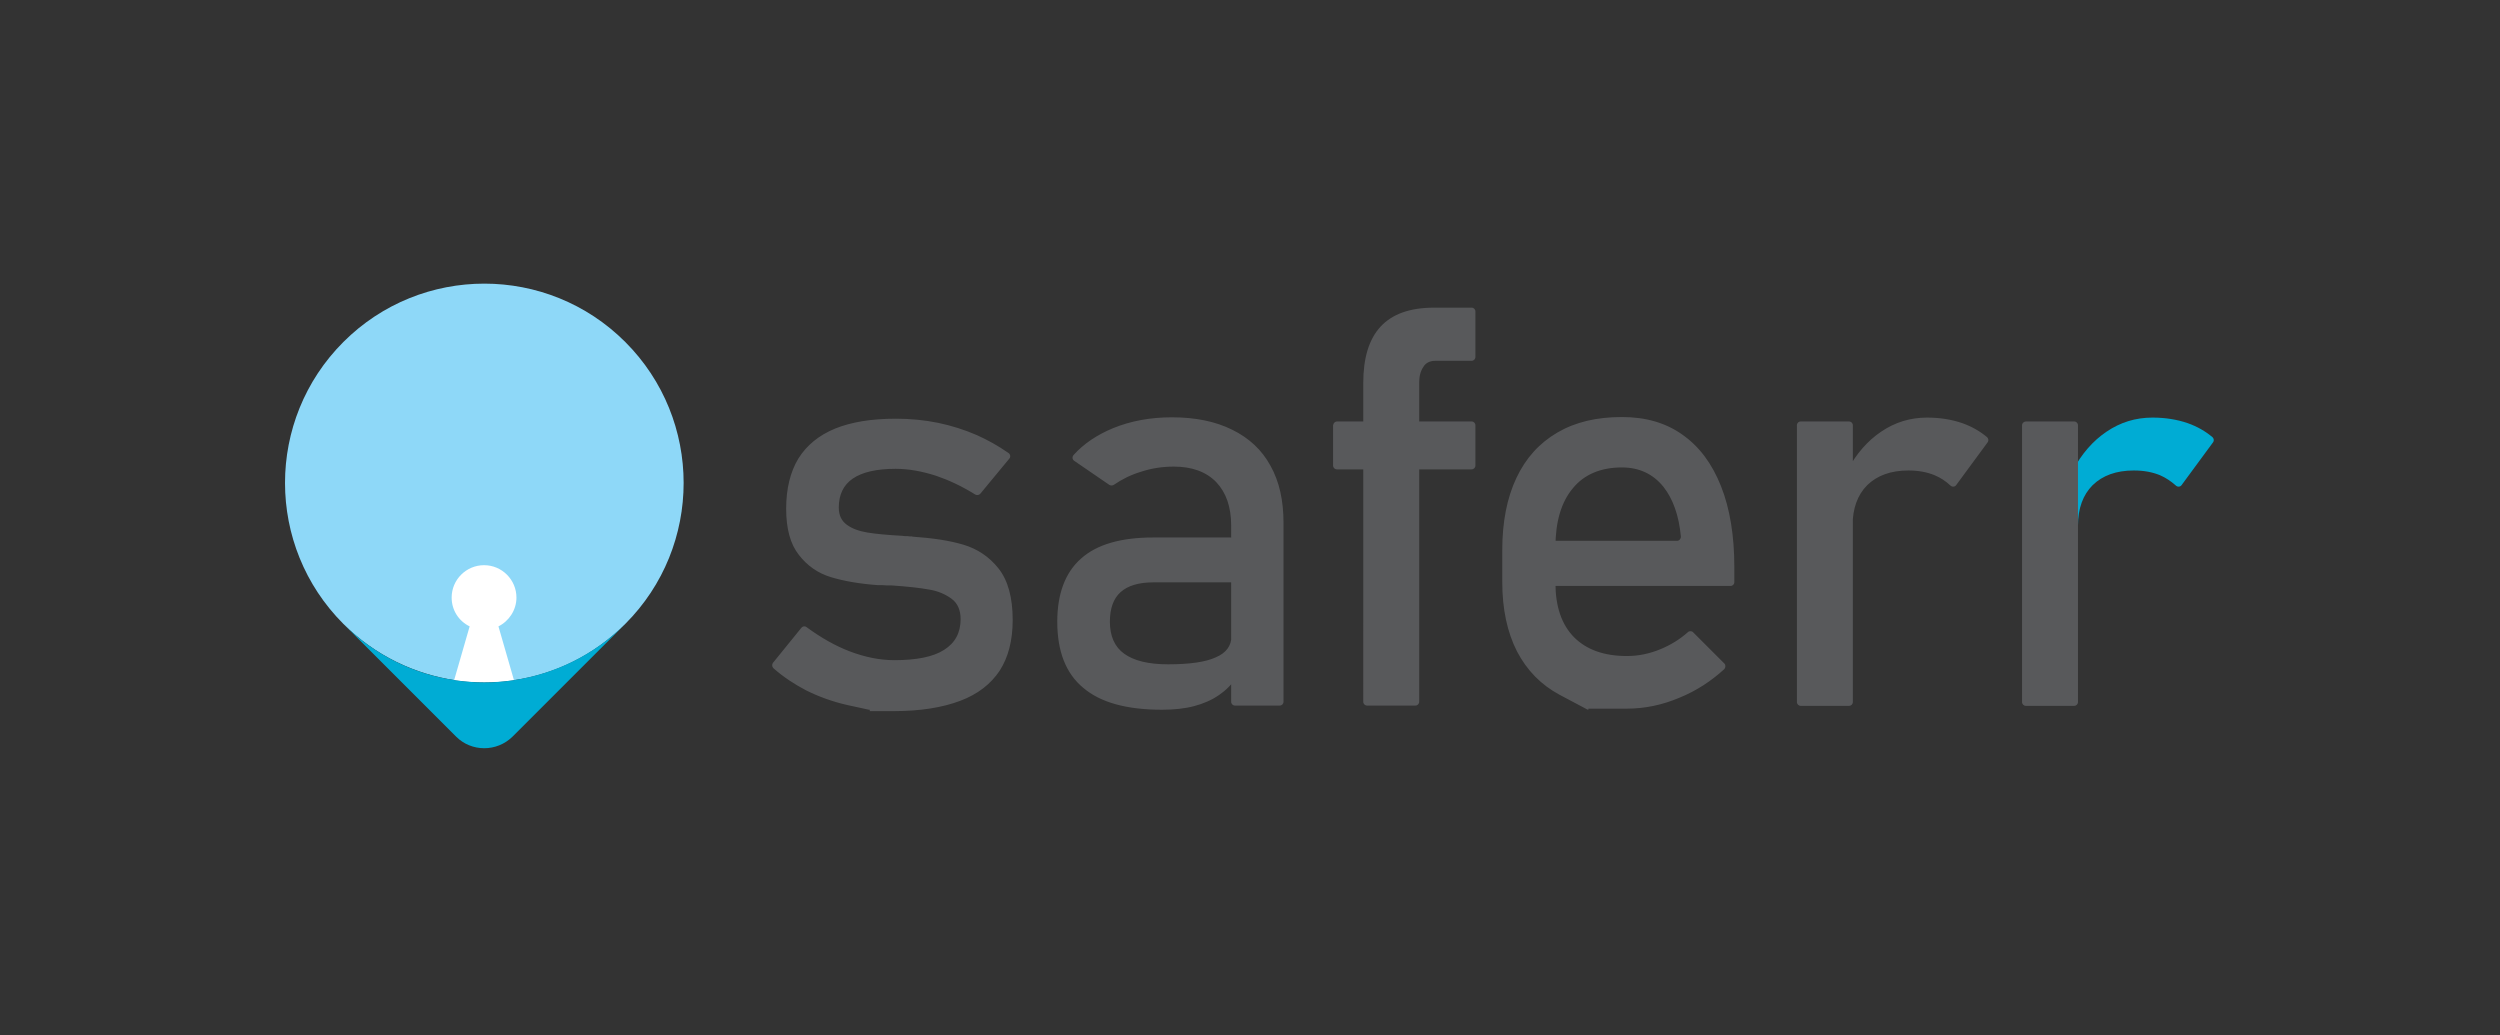 <svg xmlns="http://www.w3.org/2000/svg" xmlns:xlink="http://www.w3.org/1999/xlink" viewBox="0 0 902.8 373.9"><rect x="0" y="0" width="902.8" height="373.9" fill="#333333" stroke="none"/><defs/><defs><path id="a" d="M-.6 0h903.3v373.9H-.6z"/></defs><clipPath id="b"><use overflow="visible" xlink:href="#a"/></clipPath><path fill="#8ed8f8" d="M225.8 123.5c-28.1-28.1-73.7-28.1-101.8 0-28.1 28.1-28.1 73.7 0 101.8 11.5 11.5 25.8 18.2 40.7 20.4 6.8 1 13.6 1 20.4 0 14.9-2.1 29.3-8.9 40.7-20.4 28.1-28.1 28.1-73.7 0-101.8z" clip-path="url(#b)"/><path fill="#58595b" d="M314.1 256.3h-.3c-.6-.1-3.2-.7-7.8-1.7-5.3-1.2-10.3-3-14.9-5.3-4.2-2.2-8.2-4.8-11.8-8-.5-.5-.6-1.3-.2-1.9l10.3-12.7c.5-.6 1.3-.7 1.9-.2 5.2 3.8 10.3 6.7 15.5 8.7 5.5 2.1 10.9 3.2 16.2 3.2 8 0 14-1.2 17.9-3.7 4-2.5 6-6.2 6-11.1 0-3.3-1.1-5.8-3.3-7.4-2.2-1.6-4.9-2.8-8.1-3.3-3.2-.6-7.8-1.1-13.6-1.5h-1.7c-.6 0-1.2-.1-1.7-.1h-1.6c-6.7-.5-12.3-1.5-16.9-2.9-4.6-1.4-8.5-4.1-11.5-8-3.1-3.9-4.6-9.5-4.6-16.7 0-7.2 1.5-13.3 4.4-18.1 3-4.8 7.4-8.4 13.2-10.8 5.9-2.4 13.2-3.6 22-3.6 5.3 0 10.4.5 15.3 1.5 4.8 1 9.5 2.5 13.9 4.4 4 1.8 7.8 3.9 11.5 6.5.7.5.8 1.4.3 2L354 178.3c-.4.5-1.2.6-1.8.3-4.8-3-9.5-5.2-14.2-6.8-5-1.6-9.8-2.5-14.6-2.5-6.9 0-12 1.2-15.4 3.5-3.4 2.3-5.1 5.8-5.1 10.5 0 2.8 1 4.8 2.9 6.2 1.9 1.4 4.4 2.3 7.4 2.8s7.2.9 12.7 1.2c.4.1.8.1 1.2.1.4 0 .9 0 1.3.1h.6c.2 0 .4 0 .6.1 7.2.5 13.3 1.4 18.3 2.9s9.3 4.3 12.7 8.6c3.4 4.3 5.1 10.5 5.1 18.6 0 7.4-1.6 13.5-4.7 18.3-3.2 4.8-7.9 8.5-14.3 10.9-6.4 2.4-14.3 3.7-24 3.7h-8.6zM391.2 248.4c-6.3-5.2-9.4-13.2-9.4-23.9 0-10.1 2.9-17.8 8.6-22.8 5.7-5.1 14.4-7.6 26-7.6h27.9c.7 0 1.3.5 1.4 1.2l1.2 13.5c.1.8-.6 1.5-1.4 1.5h-29c-5.3 0-9.2 1.2-11.8 3.5-2.6 2.3-3.9 5.9-3.9 10.7 0 5.2 1.7 9.1 5.2 11.6s8.7 3.8 15.8 3.8c7.7 0 13.5-.8 17.2-2.5 3.8-1.6 5.7-4.2 5.7-7.7l2 13.9c0 .3 0 .7-.2 1-1.7 2.6-3.8 4.7-6.3 6.4-2.6 1.8-5.6 3.1-9 4-3.4.9-7.3 1.3-11.6 1.3-12.7 0-22.2-2.6-28.4-7.9zm53.4-58.6c0-6.7-1.8-11.9-5.4-15.7-3.6-3.7-8.7-5.6-15.3-5.6-4.1 0-8.1.6-12 1.9-3.6 1.1-6.8 2.7-9.7 4.7-.5.3-1.1.3-1.6 0l-12.7-8.7c-.7-.5-.8-1.4-.2-2.1 3.7-4.1 8.5-7.3 14.3-9.7 6.4-2.6 13.4-3.9 21.2-3.9 8.5 0 15.8 1.5 21.8 4.5 6.1 3 10.7 7.3 13.8 13 3.2 5.7 4.7 12.6 4.7 20.6v64.6c0 .8-.6 1.4-1.4 1.4H446c-.8 0-1.4-.6-1.4-1.4v-63.6zM482.8 152.2h48.6c.8 0 1.4.6 1.4 1.4v14.5c0 .8-.6 1.4-1.4 1.4h-48.6c-.8 0-1.4-.6-1.4-1.4v-14.5c.1-.8.7-1.4 1.4-1.4zm9.5-13.9c0-9.1 2.1-15.9 6.3-20.4 4.2-4.5 10.6-6.8 19.3-6.8h13.5c.8 0 1.4.6 1.4 1.4v16.4c0 .8-.6 1.4-1.4 1.4h-13.1c-1.9 0-3.4.7-4.3 2.2-1 1.5-1.5 3.3-1.5 5.6v115.3c0 .8-.6 1.4-1.4 1.4h-17.4c-.8 0-1.4-.6-1.4-1.4V138.3zM573.6 256.3c-.2 0-.4-.1-.6-.2-1-.5-4.2-2.2-9.8-5.2-6.7-3.6-11.8-8.8-15.4-15.7-3.5-6.9-5.3-15.2-5.3-25v-11.6c0-10.1 1.7-18.8 5.1-26 3.4-7.2 8.3-12.6 14.8-16.4 6.5-3.8 14.2-5.6 23.3-5.6 8.6 0 15.9 2.1 21.9 6.4 6.1 4.3 10.7 10.5 13.9 18.6 3.2 8.1 4.8 17.8 4.8 29.2v5.4c0 .8-.6 1.4-1.4 1.4h-66.5c-.8 0-1.4-.6-1.4-1.4v-13.5c0-.8.6-1.4 1.4-1.4h47.2c.8 0 1.4-.7 1.4-1.5-.7-7.7-2.9-13.7-6.3-18-3.7-4.6-8.7-7-15-7-7.6 0-13.6 2.5-17.7 7.5-4.2 5-6.3 12.1-6.3 21.2v13c0 8.5 2.2 15 6.7 19.6 4.5 4.5 10.8 6.8 19.1 6.8 4.1 0 8.1-.8 12.2-2.5 3.6-1.5 6.9-3.5 9.8-6.1.5-.5 1.4-.5 1.9 0l11.3 11.3c.5.5.5 1.4 0 2-4.8 4.4-10.2 7.9-16.1 10.3-6.3 2.7-12.7 4-19.1 4h-13.9zM650.3 152.2h17.4c.8 0 1.4.6 1.4 1.4v99.9c0 .8-.6 1.4-1.4 1.4h-17.4c-.8 0-1.4-.6-1.4-1.4v-99.9c0-.8.6-1.4 1.4-1.4zm48.3 19.4c-2.7-1.1-5.8-1.7-9.4-1.7-6.4 0-11.3 1.8-14.9 5.3-3.5 3.5-5.3 8.4-5.3 14.7l-2-19.3c0-.3 0-.6.2-.8 3.1-5.9 7.2-10.6 12.1-13.9 5-3.4 10.5-5.1 16.6-5.1 4.7 0 8.9.7 12.7 2 3.4 1.2 6.4 2.9 9 5.1.5.5.6 1.3.2 1.8l-11.4 15.5c-.5.7-1.5.7-2.1.1-1.6-1.5-3.5-2.8-5.7-3.7z" clip-path="url(#b)"/><path fill="#00acd4" d="M780 171.6c-2.7-1.1-5.8-1.7-9.4-1.7-6.4 0-11.3 1.8-14.9 5.3-3.5 3.5-5.3 8.4-5.3 14.7l-2-19.3c0-.3 0-.6.2-.8 3.1-5.9 7.2-10.6 12.1-13.9 5-3.4 10.5-5.1 16.6-5.1 4.7 0 8.9.7 12.7 2 3.4 1.2 6.4 2.9 9 5.1.5.5.6 1.3.2 1.8l-11.4 15.5c-.5.7-1.5.7-2.1.1-1.7-1.5-3.6-2.8-5.7-3.7z" clip-path="url(#b)"/><path fill="#fff" d="M185 245.7c.2 0 .4-.1.6-.1l-5.6-19.4c3.8-1.9 6.5-5.9 6.5-10.4 0-6.4-5.2-11.7-11.7-11.7-6.4 0-11.7 5.2-11.7 11.7 0 4.6 2.6 8.5 6.5 10.4l-5.6 19.4c.2 0 .4.1.6.1 6.8.9 13.7.9 20.4 0z" clip-path="url(#b)"/><path fill="#00acd4" d="M185.7 245.6c-.2 0-.4.1-.6.1-6.8 1-13.6 1-20.4 0-.2 0-.4-.1-.6-.1-14.7-2.2-28.8-9-40.1-20.3l40.7 40.7c5.6 5.6 14.7 5.6 20.4 0l40.7-40.7c-11.3 11.3-25.5 18-40.1 20.3z" clip-path="url(#b)"/><path fill="#58595b" d="M731.6 152.2H749c.8 0 1.4.6 1.4 1.4v99.9c0 .8-.6 1.4-1.4 1.4h-17.4c-.8 0-1.4-.6-1.4-1.4v-99.9c0-.8.7-1.4 1.4-1.4z" clip-path="url(#b)"/></svg>
